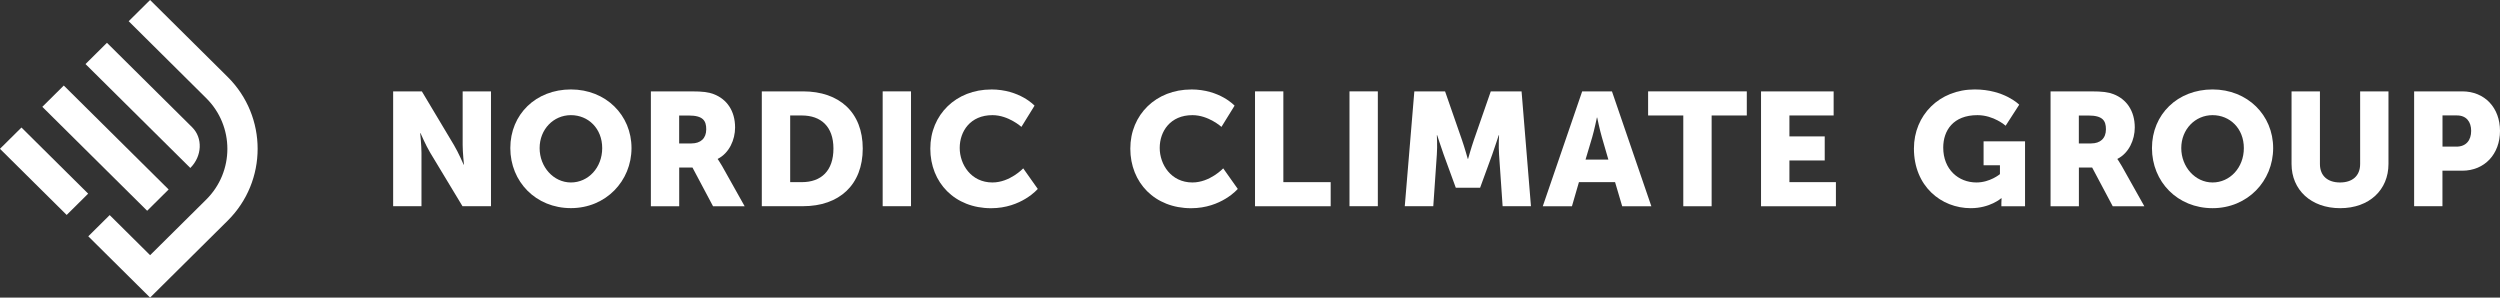<svg width="252" height="30" viewBox="0 0 252 30" fill="none" xmlns="http://www.w3.org/2000/svg">
<rect x="0" y="0" width="252" height="30" fill="#333333" stroke="none"/>
<g clip-path="url(#clip0_241_1659)">
<path d="M15.132 30L8.899 23.82L11.056 21.681L15.132 25.723L20.788 20.116C23.63 17.298 23.63 12.711 20.788 9.894L12.971 2.139L15.128 0L22.945 7.751C26.98 11.751 26.976 18.254 22.945 22.249L15.132 29.995V30Z" fill="white"/>
<path d="M19.181 16.928L8.619 6.457L10.781 4.314L19.367 12.827C20.458 13.908 20.378 15.746 19.181 16.933V16.928Z" fill="white"/>
<path d="M6.43 8.622L4.266 10.768L14.834 21.245L16.998 19.099L6.43 8.622Z" fill="white"/>
<path d="M2.162 12.854L-0.003 15L6.721 21.666L8.886 19.52L2.162 12.854Z" fill="white"/>
<path d="M39.634 9.21H42.523L45.756 14.619C46.212 15.381 46.734 16.596 46.734 16.596H46.767C46.767 16.596 46.636 15.349 46.636 14.619V9.21H49.492V20.785H46.618L43.366 15.395C42.909 14.633 42.388 13.418 42.388 13.418H42.355C42.355 13.418 42.485 14.665 42.485 15.395V20.785H39.629V9.21H39.634Z" fill="white"/>
<path d="M57.548 9.016C61.075 9.016 63.656 11.607 63.656 14.924C63.656 18.24 61.075 20.979 57.548 20.979C54.021 20.979 51.44 18.323 51.44 14.924C51.44 11.524 54.021 9.016 57.548 9.016ZM57.548 18.393C59.295 18.393 60.702 16.905 60.702 14.928C60.702 12.951 59.3 11.607 57.548 11.607C55.796 11.607 54.394 13.03 54.394 14.928C54.394 16.827 55.796 18.393 57.548 18.393Z" fill="white"/>
<path d="M65.603 9.21H69.671C70.863 9.21 71.436 9.293 71.939 9.487C73.263 9.991 74.097 11.173 74.097 12.854C74.097 14.083 73.51 15.427 72.35 16.014V16.046C72.35 16.046 72.513 16.259 72.792 16.744L75.061 20.79H71.874L69.801 16.887H68.464V20.79H65.608V9.215L65.603 9.21ZM69.703 14.457C70.616 14.457 71.189 13.954 71.189 13.035C71.189 12.162 70.863 11.644 69.424 11.644H68.459V14.462H69.698L69.703 14.457Z" fill="white"/>
<path d="M76.79 9.21H80.936C84.612 9.21 86.965 11.33 86.965 14.975C86.965 18.619 84.612 20.785 80.936 20.785H76.79V9.21ZM80.824 18.36C82.8 18.36 84.011 17.196 84.011 14.975C84.011 12.753 82.753 11.64 80.824 11.64H79.65V18.36H80.824Z" fill="white"/>
<path d="M88.973 9.21H91.829V20.785H88.973V9.21Z" fill="white"/>
<path d="M99.903 9.016C102.796 9.016 104.282 10.651 104.282 10.651L102.959 12.79C102.959 12.79 101.654 11.607 100.038 11.607C97.802 11.607 96.739 13.242 96.739 14.91C96.739 16.577 97.881 18.393 100.038 18.393C101.804 18.393 103.141 16.97 103.141 16.97L104.608 19.044C104.608 19.044 102.959 20.988 99.903 20.988C96.245 20.988 93.776 18.416 93.776 14.979C93.776 11.543 96.39 9.021 99.903 9.021V9.016Z" fill="white"/>
<path d="M120.071 9.016C122.96 9.016 124.446 10.651 124.446 10.651L123.123 12.79C123.123 12.79 121.819 11.607 120.197 11.607C117.961 11.607 116.899 13.242 116.899 14.91C116.899 16.577 118.04 18.393 120.197 18.393C121.963 18.393 123.3 16.97 123.3 16.97L124.768 19.044C124.768 19.044 123.118 20.988 120.062 20.988C116.405 20.988 113.936 18.416 113.936 14.979C113.936 11.543 116.549 9.021 120.062 9.021L120.071 9.016Z" fill="white"/>
<path d="M126.506 9.21H129.362V18.36H134.132V20.79H126.506V9.215V9.21Z" fill="white"/>
<path d="M136.029 9.21H138.885V20.785H136.029V9.21Z" fill="white"/>
<path d="M142.56 9.21H145.663L147.364 14.102C147.625 14.845 147.951 16.014 147.951 16.014H147.983C147.983 16.014 148.31 14.85 148.57 14.102L150.271 9.21H153.374L154.32 20.785H151.464L151.105 15.57C151.04 14.697 151.105 13.626 151.105 13.626H151.072C151.072 13.626 150.681 14.841 150.42 15.57L149.195 18.924H146.744L145.519 15.57C145.258 14.841 144.867 13.626 144.867 13.626H144.834C144.834 13.626 144.899 14.693 144.834 15.57L144.475 20.785H141.601L142.565 9.21H142.56Z" fill="white"/>
<path d="M162.799 18.36H159.156L158.452 20.79H155.512L159.482 9.215H162.487L166.456 20.79H163.517L162.799 18.36ZM160.968 11.848C160.968 11.848 160.707 13.109 160.493 13.838L159.822 16.088H162.124L161.471 13.838C161.257 13.109 160.996 11.848 160.996 11.848H160.963H160.968Z" fill="white"/>
<path d="M169.676 11.64H166.13V9.21H176.077V11.64H172.532V20.79H169.676V11.64Z" fill="white"/>
<path d="M177.517 9.21H184.831V11.64H180.373V13.746H183.932V16.176H180.373V18.36H185.06V20.79H177.512V9.215L177.517 9.21Z" fill="white"/>
<path d="M199.046 9.016C202.037 9.016 203.537 10.554 203.537 10.554L202.168 12.674C202.168 12.674 200.975 11.607 199.326 11.607C196.875 11.607 195.878 13.164 195.878 14.877C195.878 17.081 197.411 18.393 199.228 18.393C200.597 18.393 201.594 17.552 201.594 17.552V16.66H199.945V14.249H204.124V20.79H201.739V20.466C201.739 20.222 201.758 19.982 201.758 19.982H201.725C201.725 19.982 200.597 20.984 198.655 20.984C195.664 20.984 192.924 18.767 192.924 14.975C192.924 11.607 195.487 9.016 199.051 9.016H199.046Z" fill="white"/>
<path d="M206.691 9.21H210.759C211.951 9.21 212.524 9.293 213.028 9.487C214.351 9.991 215.185 11.173 215.185 12.854C215.185 14.083 214.598 15.427 213.438 16.014V16.046C213.438 16.046 213.601 16.259 213.88 16.744L216.149 20.79H212.962L210.889 16.887H209.552V20.79H206.696V9.215L206.691 9.21ZM210.791 14.457C211.704 14.457 212.278 13.954 212.278 13.035C212.278 12.162 211.951 11.644 210.512 11.644H209.547V14.462H210.787L210.791 14.457Z" fill="white"/>
<path d="M223.026 9.016C226.553 9.016 229.134 11.607 229.134 14.928C229.134 18.249 226.553 20.984 223.026 20.984C219.499 20.984 216.918 18.328 216.918 14.928C216.918 11.529 219.499 9.016 223.026 9.016ZM223.026 18.393C224.773 18.393 226.18 16.905 226.18 14.928C226.18 12.951 224.777 11.607 223.026 11.607C221.274 11.607 219.872 13.035 219.872 14.928C219.872 16.822 221.274 18.393 223.026 18.393Z" fill="white"/>
<path d="M230.993 9.21H233.849V16.531C233.849 17.746 234.65 18.393 235.875 18.393C237.101 18.393 237.902 17.746 237.902 16.531V9.21H240.758V16.531C240.758 19.136 238.829 20.984 235.889 20.984C232.949 20.984 230.988 19.136 230.988 16.531V9.21H230.993Z" fill="white"/>
<path d="M243.344 9.21H248.193C250.462 9.21 252 10.864 252 13.192C252 15.52 250.462 17.206 248.193 17.206H246.199V20.785H243.344V9.21ZM247.606 14.781C248.604 14.781 249.093 14.116 249.093 13.192C249.093 12.268 248.604 11.635 247.658 11.635H246.204V14.776H247.606V14.781Z" fill="white"/>
</g>
<defs>
<clipPath id="clip0_241_1659">
<rect width="252" height="30" fill="white"/>
</clipPath>
</defs>
</svg>
